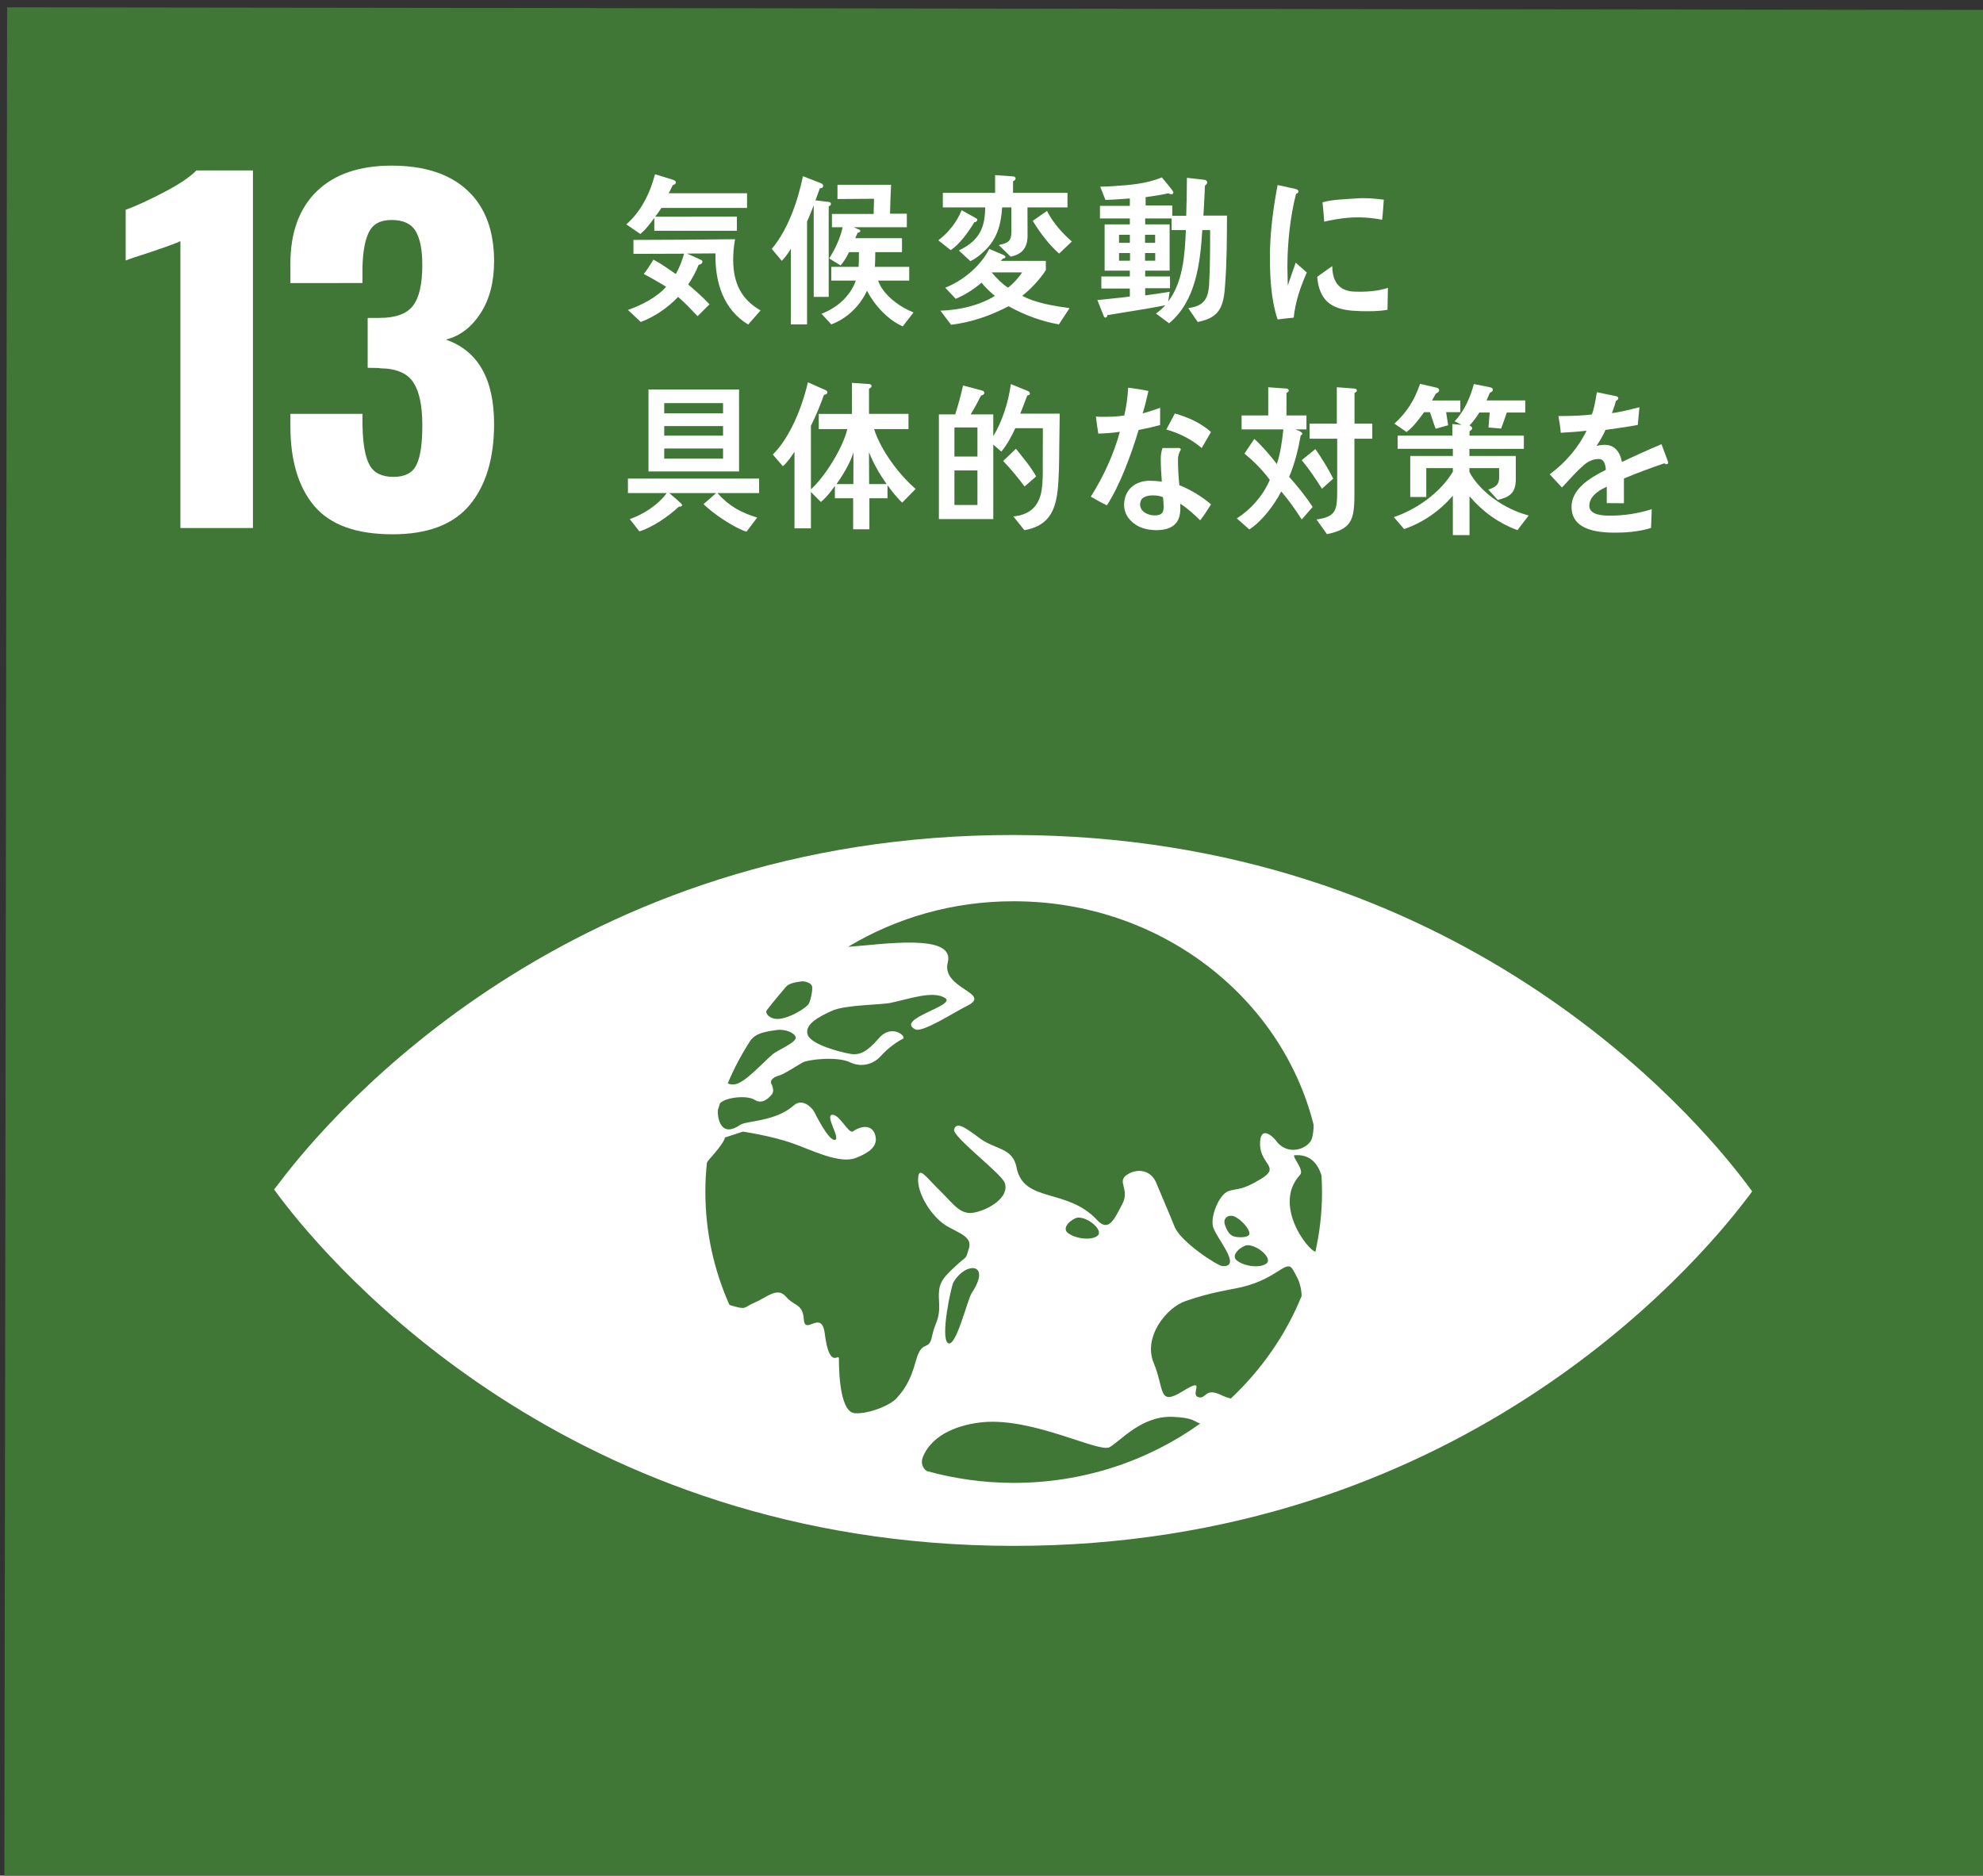 <?xml version="1.0" encoding="utf-8"?>
<!-- Generator: Adobe Illustrator 16.0.0, SVG Export Plug-In . SVG Version: 6.00 Build 0)  -->
<!DOCTYPE svg PUBLIC "-//W3C//DTD SVG 1.1//EN" "http://www.w3.org/Graphics/SVG/1.1/DTD/svg11.dtd">
<svg version="1.1" id="レイヤー_1" xmlns="http://www.w3.org/2000/svg" xmlns:xlink="http://www.w3.org/1999/xlink" x="0px"
	 y="0px" width="139.231px" height="131.685px" viewBox="0 0 139.231 131.685" enable-background="new 0 0 139.231 131.685"
	 xml:space="preserve">
<rect x="0" y="0" width="139.231" height="131.685" fill="#333333" stroke="none"/>
<rect x="463.122" y="248.372" fill="#DA3B1C" width="139.615" height="131.685"/>
<path fill="#FFFFFF" d="M477.114,284.423c-1.006-0.607-1.703-1.471-2.072-2.588c-0.375-1.117-0.553-2.513-0.553-4.186h4.924
	c0,1.443,0.146,2.497,0.422,3.143c0.285,0.648,0.85,0.977,1.68,0.977c0.668,0,1.146-0.203,1.453-0.619
	c0.309-0.413,0.5-0.979,0.57-1.688c0.074-0.715,0.121-1.74,0.121-3.084c0-1.529-0.16-2.672-0.449-3.427
	c-0.295-0.755-0.9-1.132-1.822-1.132c-1.188,0-1.943,0.754-2.275,2.264h-4.367l0.359-14.26h12.26v4.121h-8.088l-0.287,5.553
	c0.301-0.357,0.828-0.647,1.58-0.889c0.74-0.234,1.539-0.349,2.398-0.349c1.811,0,3.178,0.684,4.115,2.072
	c0.904,1.383,1.371,3.323,1.371,5.827c0,1.983-0.184,3.631-0.559,4.944c-0.379,1.311-1.082,2.347-2.123,3.101
	c-1.041,0.756-2.535,1.131-4.453,1.131C479.522,285.335,478.122,285.028,477.114,284.423"/>
<path fill="#FFFFFF" d="M564.961,298.126h-17.43c-0.119,0-0.223,0.09-0.223,0.206v5.466c0,0.115,0.104,0.215,0.223,0.215h6.947
	l-7.715,7.265c-3.883-2.877-8.77-4.6-14.076-4.6c-12.59,0-22.82,9.663-22.82,21.538c0,10.93,8.674,19.977,19.879,21.34v6.301h-6.877
	c-0.129,0-0.229,0.094-0.229,0.209v5.857c0,0.117,0.1,0.207,0.229,0.207h6.877v6.197c0,0.117,0.088,0.212,0.213,0.212h6.209
	c0.119,0,0.225-0.095,0.225-0.212v-6.197h6.867c0.131,0,0.232-0.09,0.232-0.207v-5.857c0-0.115-0.102-0.209-0.232-0.209h-6.867
	v-6.396c10.826-1.675,19.119-10.561,19.119-21.244c0-4.611-1.549-8.881-4.162-12.389l7.596-7.167v6.118
	c0,0.114,0.098,0.207,0.215,0.207h5.801c0.129,0,0.236-0.093,0.236-0.207v-16.446C565.198,298.216,565.09,298.126,564.961,298.126
	 M532.688,344.062c-9.27,0-16.793-7.107-16.793-15.846c0-8.74,7.523-15.855,16.793-15.855c9.268,0,16.803,7.115,16.803,15.855
	C549.491,336.955,541.956,344.062,532.688,344.062"/>
<path fill="#FFFFFF" d="M542.948,321.707h-20.373c-0.135,0-0.229,0.087-0.229,0.188v4.655c0,0.113,0.094,0.193,0.229,0.193h20.373
	c0.133,0,0.23-0.08,0.23-0.193v-4.655C543.178,321.793,543.081,321.707,542.948,321.707"/>
<path fill="#FFFFFF" d="M542.948,330.017h-20.373c-0.135,0-0.229,0.09-0.229,0.194v4.656c0,0.103,0.094,0.188,0.229,0.188h20.373
	c0.133,0,0.23-0.086,0.23-0.188v-4.656C543.178,330.107,543.081,330.017,542.948,330.017"/>
<path fill="#FFFFFF" d="M502.477,265.521c-0.738-0.664-1.539-1.195-2.393-1.678c0.256-0.375,0.494-0.768,0.744-1.148
	c0.854,0.416,1.705,0.979,2.418,1.631L502.477,265.521z M500.907,269.696c-0.078-0.136-0.707-1.311-0.707-1.382
	c0-0.07,0.092-0.088,0.141-0.094c0.645-0.148,1.289-0.303,1.93-0.555c2.02-0.826,3.957-2.302,5.52-3.99
	c0.047,0.604,0.107,1.209,0.189,1.823C505.958,267.632,503.553,269.013,500.907,269.696 M503.905,262.97
	c-0.697-0.564-1.428-1.016-2.23-1.377c0.242-0.381,0.467-0.778,0.697-1.172c0.811,0.313,1.609,0.801,2.301,1.365
	C504.426,262.191,504.186,262.584,503.905,262.97 M507.008,262.361c-0.234-0.531-0.539-1.037-0.859-1.521l0.764-0.385
	c0.305,0.462,0.563,0.959,0.801,1.455L507.008,262.361z M508.309,261.877c-0.277-0.519-0.551-1.063-0.867-1.559l0.744-0.417
	c0.301,0.473,0.566,0.979,0.801,1.512L508.309,261.877z"/>
<polygon fill="#FFFFFF" points="510.938,269.287 510.938,268.224 513.672,268.224 513.672,264.847 511.438,264.847 511.438,263.736 
	517.217,263.736 517.217,264.847 514.913,264.847 514.913,268.224 517.723,268.224 517.723,269.287 "/>
<path fill="#FFFFFF" d="M523.204,268.685c-0.578,0.259-1.18,0.482-1.807,0.613c-0.059-0.131-0.701-1.414-0.701-1.414
	c0-0.045,0.051-0.045,0.084-0.045c0.135,0,0.299-0.025,0.439-0.056c1.131-0.227,2.25-0.737,3.268-1.33
	c1.385-0.804,2.674-1.82,3.82-2.995c0.09,0.555,0.193,1.104,0.279,1.658C527.002,266.686,525.184,267.814,523.204,268.685
	 M522.969,264.123c-0.619-0.773-1.283-1.492-2.055-2.103c0.408-0.315,0.785-0.653,1.18-0.983c0.738,0.592,1.387,1.289,1.977,2.074
	C523.741,263.492,523.36,263.804,522.969,264.123"/>
<path fill="#FFFFFF" d="M537.481,262.755c-0.045,0.141-0.076,0.283-0.127,0.418c-0.094,0.363-0.201,0.725-0.342,1.062
	c-0.25,0.683-0.545,1.345-0.898,1.964c0.453,0.34,0.914,0.702,1.359,1.086c-0.279,0.338-0.561,0.672-0.867,0.982
	c-0.383-0.36-0.773-0.71-1.182-1.049c-0.928,1.156-2.393,2.236-3.748,2.678c-0.281-0.313-0.596-0.625-0.92-0.914
	c-0.01-0.012-0.033-0.038-0.033-0.057c0-0.047,0.055-0.047,0.076-0.058c0.197-0.044,0.393-0.11,0.596-0.19
	c1.045-0.455,2.271-1.256,2.979-2.252c-0.418-0.309-0.852-0.582-1.285-0.863c0.26-0.322,0.48-0.645,0.742-0.963
	c0.402,0.274,0.803,0.557,1.207,0.842c0.426-0.686,0.68-1.479,0.879-2.277c-0.703,0-1.377,0.01-2.08,0.033
	c-0.594,0.945-1.32,2.025-2.16,2.723c-0.342-0.248-0.689-0.497-1.045-0.727c1.391-1.217,2.393-2.966,2.813-4.865l1.385,0.553
	c0.039,0.014,0.088,0.057,0.088,0.126c0,0.098-0.121,0.137-0.191,0.137c-0.129,0.29-0.256,0.585-0.385,0.864
	c0.963-0.021,1.91-0.021,2.881-0.13c0.133,0.17,0.281,0.339,0.438,0.495C537.602,262.494,537.534,262.63,537.481,262.755
	 M537.061,261.652c-0.25-0.497-0.545-0.985-0.838-1.455l0.775-0.398c0.281,0.451,0.535,0.949,0.76,1.443L537.061,261.652z
	 M538.459,261.324c-0.258-0.52-0.52-1.043-0.844-1.517l0.736-0.415c0.326,0.467,0.574,0.971,0.799,1.488L538.459,261.324z"/>
<path fill="#FFFFFF" d="M548.526,265.694c-0.588-0.032-1.09-0.044-1.564-0.044c-0.541-0.01-5.357,0-6.652,0.044
	c-0.023-0.454-0.051-1.027-0.063-1.368c-0.014-0.164,0.078-0.091,0.141-0.085c0.17,0.022,0.5,0.038,0.594,0.042
	c0.623,0.016,2.219-0.025,2.936-0.025c1.486,0,2.963-0.029,4.613-0.055C548.495,264.66,548.53,265.24,548.526,265.694"/>
<path fill="#FFFFFF" d="M556.342,266.439v3.705h-1.252v-3.705H551.2v-1.109h3.891v-3.748h-3.346v-1.08h7.955v1.08h-3.373v3.748
	h3.898v1.109H556.342z M553.409,264.9c-0.365-0.799-0.727-1.614-1.166-2.368l1.104-0.565c0.348,0.701,0.777,1.672,0.959,2.442
	L553.409,264.9z M559.118,262.834c-0.355,0.711-0.711,1.423-1.121,2.109l-0.908-0.399c0.332-0.848,0.641-1.719,0.908-2.602
	l1.232,0.531c0.066,0.035,0.133,0.103,0.133,0.193C559.362,262.791,559.209,262.834,559.118,262.834"/>
<path fill="#FFFFFF" d="M565.079,261.808l0.119,0.776l-0.848,0.216l-0.324-1.014h-0.295c-0.326,0.462-0.664,0.988-1.084,1.351
	l-0.898-0.553c0.721-0.755,1.264-1.745,1.514-2.812l1.18,0.361c0.068,0.027,0.133,0.068,0.133,0.146
	c0,0.104-0.113,0.174-0.184,0.186c-0.063,0.131-0.139,0.281-0.232,0.402h1.99v0.939H565.079z M568.549,265.797l-0.008,0.678h2.018
	v1.003h-2.01c0,1.73,0.189,2.703-1.672,3.008l-0.709-0.963c0.717-0.123,1.236-0.18,1.236-1.117v-0.928h-3.006
	c0.314,0.271,0.602,0.551,0.877,0.852c0.227,0.21,0.447,0.404,0.654,0.641l-0.768,0.816c-0.566-0.541-1.117-1.109-1.734-1.586
	l0.691-0.723h-1.918v-1.003h5.203v-0.69h-5.504v-0.948h3.775v-0.675h-2.721v-0.965h2.688v-0.771l1.242,0.159
	c0.047,0.013,0.047-0.044,0.047,0.013c0,0.078-0.037,0.223-0.104,0.246v0.354h2.994v0.965h-3.008v0.675h3.975v0.961H568.549z
	 M569.313,261.855l-0.324,0.965l-0.891-0.086l0.041-0.916h-0.684c-0.162,0.261-0.416,0.801-0.627,1.025l-1.186-0.418
	c0.506-0.588,1.203-1.813,1.41-2.594l1.199,0.34c0.057,0.008,0.131,0.051,0.131,0.122c0,0.103-0.139,0.128-0.217,0.128
	c-0.061,0.17-0.145,0.326-0.229,0.483h2.719v0.95H569.313z"/>
<path fill="#FFFFFF" d="M580.385,265.322c-0.051,0-0.094-0.021-0.146-0.059c-0.711,0.238-2.072,0.772-2.705,1.066v1.739
	l-1.168-0.011c0.02-0.158,0.02-0.334,0.02-0.523v-0.634c-0.783,0.368-1.176,0.823-1.176,1.345c0,0.454,0.445,0.691,1.334,0.691
	c0.971,0,1.857-0.122,2.855-0.447l-0.037,1.316c-0.865,0.282-1.82,0.328-2.457,0.328c-1.914,0-2.875-0.598-2.875-1.805
	c0-0.588,0.27-1.133,0.801-1.631c0.326-0.303,0.824-0.629,1.488-0.968c-0.025-0.509-0.189-0.771-0.465-0.771
	c-0.355,0-0.697,0.135-1.008,0.428c-0.191,0.181-0.445,0.42-0.744,0.77c-0.369,0.396-0.59,0.663-0.738,0.802
	c-0.168-0.201-0.438-0.506-0.805-0.924c1.092-0.852,1.92-1.874,2.463-3.065c-0.514,0.072-1.086,0.116-1.721,0.15
	c-0.031-0.426-0.102-0.824-0.156-1.174c0.918,0,1.674-0.033,2.25-0.117c0.105-0.328,0.215-0.846,0.32-1.557l1.32,0.293
	c0.078,0.025,0.123,0.069,0.123,0.133c0,0.07-0.047,0.127-0.154,0.17c-0.053,0.196-0.146,0.49-0.266,0.865
	c0.441-0.053,1.111-0.219,1.83-0.41l-0.109,1.244c-0.537,0.107-1.256,0.223-2.166,0.349c-0.135,0.339-0.361,0.759-0.604,1.13
	c0.23-0.066,0.428-0.076,0.557-0.076c0.602,0,0.994,0.393,1.164,1.206c0.783-0.411,1.676-0.825,2.637-1.255l0.455,1.263
	C580.502,265.274,580.461,265.322,580.385,265.322"/>
<path fill="#FFFFFF" d="M508.616,284.273c-0.744-0.127-1.77-0.601-2.418-1.008c-0.662-0.406-1.254-0.979-1.664-1.668
	c-0.883,1.465-2.391,2.232-3.896,2.607l-0.689-0.994c1.316-0.258,2.693-0.711,3.514-2h-3.465v-1.004h3.854
	c0.012-0.218,0.021-0.428,0.021-0.646h-2.928v-0.975h2.957v-0.7h-2.322v-0.966h2.322v-0.726l1.205,0.079
	c0.047,0,0.115,0.034,0.115,0.113s-0.074,0.136-0.129,0.16v0.373h2.383v0.966h-2.406v0.7h3.08v0.975h-3.102
	c-0.02,0.219-0.02,0.429-0.02,0.646h4.035v1.004h-3.512c0.76,1.165,2.512,1.762,3.746,1.953L508.616,284.273z M507.682,277.431
	v-1.416h-6.311v1.416h-1.145v-2.411h3.65v-1.22l1.27,0.076c0.074,0,0.166,0.041,0.166,0.139c0,0.088-0.1,0.166-0.178,0.191v0.813
	h3.742v2.411H507.682z"/>
<path fill="#FFFFFF" d="M514.448,281.098c-0.945,0.437-1.928,0.815-2.9,1.228c-0.014,0.078-0.057,0.176-0.131,0.176
	c-0.039,0-0.096-0.035-0.141-0.115l-0.449-1.131c0.502-0.157,1.004-0.314,1.51-0.486v-2.416h-1.182v-0.98h1.182v-1.957h-1.264
	v-0.973h3.385v0.973h-0.951v1.957h0.85v0.98h-0.877v2.113c0.326-0.138,0.662-0.286,0.992-0.418L514.448,281.098z M520.588,283.933
	c-0.51,0.24-1.188,0.303-1.746,0.303c-0.789,0-1.615-0.146-1.615-1.232v-2.324h-0.916c0.1,0.069,0.59,0.41,0.59,0.518
	c0,0.073-0.1,0.115-0.145,0.128c-0.201,0.381-0.402,0.768-0.65,1.124c-0.658,0.899-1.523,1.609-2.514,2.027l-0.881-0.79
	c1.43-0.558,2.393-1.438,2.969-3.007h-0.91v-6.35h5.043v6.35h-1.439v1.953c0,0.371,0.111,0.619,0.479,0.619
	c0.625,0,1.357-0.313,1.844-0.73L520.588,283.933z M518.631,275.326h-2.736v0.88h2.736V275.326z M515.895,277.109v0.863h2.736
	l0.002-0.863H515.895z M518.633,278.873h-2.73v0.927h2.73V278.873z"/>
<path fill="#FFFFFF" d="M528.204,283.097c-0.813,0.528-1.781,0.77-2.709,0.77c-1.465,0-2.379-0.914-2.457-2.522
	c-0.02-0.212-0.01-0.427-0.01-0.644c0-0.61,0.01-1.219,0.037-1.844c0.027-1.452,0.041-2.92,0.066-4.377
	c0.311,0.041,0.646,0.1,0.969,0.17c0.127,0.021,0.275,0.033,0.398,0.082c0.078,0.029,0.182,0.076,0.182,0.176
	c0,0.09-0.074,0.16-0.154,0.193c-0.125,1.965-0.219,3.949-0.219,5.92c0,1.006,0.414,1.611,1.363,1.611
	c0.443,0,0.883-0.119,1.307-0.328c0.943-0.44,1.6-1.387,2.053-2.361l0.75,1.475C529.417,282.035,528.786,282.712,528.204,283.097"/>
<path fill="#FFFFFF" d="M539.159,283.57c-0.707-0.631-1.488-1.166-2.32-1.604c-0.109,1.445-1.012,1.888-2.215,1.888
	c-1.014,0-2.58-0.563-2.58-1.923c0-1.351,1.199-1.827,2.252-1.827c0.43,0,0.863,0.043,1.289,0.146c0-1.584-0.08-3.171-0.207-4.74
	c-0.039-0.391-0.063-0.771-0.135-1.145l1.363,0.196c0.063,0.009,0.178,0.062,0.178,0.155c0,0.064-0.068,0.125-0.115,0.153v0.435
	c0,0.498-0.018,0.996,0.01,1.486h0.119c0.465,0,0.938-0.006,1.41-0.064c0.373-0.045,0.734-0.123,1.098-0.18
	c0,0.438-0.021,0.885-0.035,1.33c-0.576,0.049-1.16,0.082-1.736,0.082c-0.271,0-0.535-0.012-0.805-0.023
	c0.023,0.905,0.033,1.807,0.068,2.718c1.129,0.445,2.184,1.04,3.203,1.718L539.159,283.57z M535.594,281.432
	c-0.414-0.188-0.912-0.285-1.361-0.285c-0.352,0-0.912,0.245-0.912,0.707c0,0.7,0.725,0.882,1.221,0.882
	c0.617,0,1.053-0.248,1.053-0.984V281.432z"/>
<path fill="#FFFFFF" d="M545.241,284.02c-0.387-0.328-0.76-0.667-1.156-0.958c1.02-0.294,2.389-0.924,2.951-1.967
	c0.273-0.494,0.4-1.086,0.4-1.661c0-1.007-0.355-1.581-1.309-1.581c-0.652,0-2.287,0.822-2.895,1.212
	c-0.08-0.17-0.563-1.335-0.563-1.438c0-0.076,0.092-0.063,0.137-0.063c0.229,0,1.033-0.24,1.277-0.334
	c0.787-0.266,1.533-0.571,2.389-0.571c1.645,0,2.352,1.218,2.352,2.901C548.825,281.873,547.071,283.371,545.241,284.02
	 M547.036,275.875c-0.945-0.418-1.898-0.794-2.902-1.014c0.191-0.41,0.373-0.813,0.566-1.225c1.027,0.198,2.02,0.569,2.973,1.034
	C547.469,275.072,547.268,275.48,547.036,275.875"/>
<polygon fill="#407636" points="139.731,132.203 0.308,132.021 0.5,0.514 139.918,0.697 "/>
<path fill="#FFFFFF" d="M12.667,16.93c-0.24,0.125-0.942,0.379-2.1,0.771c-0.926,0.293-1.499,0.488-1.742,0.588v-3.561
	c0.744-0.268,1.642-0.686,2.702-1.24c1.073-0.559,1.814-1.063,2.263-1.521h3.97v25.106h-5.093V16.93z"/>
<path fill="#FFFFFF" d="M22.068,35.527c-1.115-1.32-1.678-3.188-1.678-5.605v-0.867h5.061v0.833c0.031,1.28,0.185,2.198,0.497,2.76
	c0.293,0.555,0.864,0.833,1.682,0.833c0.798,0,1.352-0.281,1.612-0.854c0.28-0.561,0.41-1.489,0.41-2.771
	c0-1.339-0.2-2.34-0.621-2.992c-0.413-0.65-1.184-0.988-2.301-1.005c-0.054-0.019-0.372-0.036-0.915-0.036V22.32h0.823
	c1.144,0,1.929-0.285,2.365-0.863c0.438-0.579,0.648-1.534,0.648-2.855c0-1.074-0.158-1.866-0.475-2.385
	c-0.307-0.515-0.876-0.772-1.682-0.772c-0.772,0-1.295,0.274-1.583,0.835c-0.284,0.558-0.43,1.386-0.461,2.475v1.118H20.39V18.51
	c0-2.193,0.624-3.883,1.853-5.082c1.242-1.203,2.998-1.799,5.253-1.799c2.291,0,4.073,0.576,5.315,1.732
	c1.254,1.158,1.88,2.822,1.88,4.996c0,1.447-0.319,2.661-0.952,3.642c-0.64,0.979-1.448,1.599-2.434,1.845
	c2.252,0.781,3.386,2.758,3.386,5.924c0,2.408-0.571,4.313-1.708,5.68c-1.144,1.379-2.951,2.064-5.422,2.064
	C25.012,37.512,23.191,36.85,22.068,35.527"/>
<path fill="#FFFFFF" d="M122.619,83.101c-3.679-4.896-20.375-24.437-51.44-24.476c-31.075-0.041-47.814,19.46-51.512,24.343
	c-0.17,0.213-0.306,0.391-0.422,0.543c0.116,0.154,0.252,0.334,0.409,0.553c3.691,4.883,20.382,24.43,51.45,24.471
	c31.07,0.035,47.809-19.463,51.511-24.346c0.162-0.207,0.3-0.389,0.408-0.545C122.915,83.49,122.777,83.306,122.619,83.101
	 M53.821,70.951c0.287-0.393,1.214-1.498,1.336-1.635c0.232-0.295,0.698-0.348,1.043-0.404c0.325-0.059,0.767,0.109,0.818,0.346
	c0.063,0.232-0.126,1.143-0.295,1.301c-0.442,0.441-1.635,1.072-2.286,0.971C53.926,71.46,53.727,71.089,53.821,70.951
	 M52.71,73.025c0.044-0.055,0.095-0.094,0.116-0.121c0.387-0.422,1.168-0.506,1.71-0.588c0.523-0.082,1.257,0.168,1.333,0.512
	c0.107,0.336-1.342,0.943-1.608,1.182c-0.747,0.646-1.927,1.969-2.61,2.107c-0.227,0.053-0.407,0.016-0.553-0.053
	C51.538,75.003,52.083,73.986,52.71,73.025 M64.305,95.546c-0.421,1.557-0.914,2.119-1.34,2.605c-0.41,0.498-1.962,1.137-2.945,1.07
	c-0.982-0.072-1.118-2.555-1.118-3.828c0.006-0.443-0.661,0.867-0.997-1.787c-0.221-1.701-1.382,0.178-1.464-0.959
	c-0.077-1.133-0.647-0.906-1.263-1.615c-0.603-0.705-1.357,0.07-2.2,0.426c-0.836,0.354-0.493,0.537-1.691,0.182
	c-0.03-0.01-0.043-0.018-0.072-0.027c-1.092-2.449-1.69-5.131-1.69-7.947c0-0.693,0.039-1.367,0.111-2.039
	c0.045-0.066,0.084-0.139,0.134-0.195c1.153-1.273,1.13-1.568,1.13-1.568l1.264-0.414c0,0,2.026,0.297,3.539,0.84
	c1.258,0.443,3.228,1.449,4.38,1.012c0.834-0.322,1.482-0.746,1.407-1.402c-0.092-0.818-0.774-1.018-1.609-0.467
	c-0.297,0.201-0.95-1.232-1.457-1.166c-0.511,0.074,0.627,1.695,0.192,1.764c-0.429,0.066-1.301-1.689-1.451-1.975
	c-0.146-0.279-0.822-0.986-1.428-0.449c-1.272,1.145-3.343,1.076-3.762,1.367c-1.278,0.893-1.6-0.297-1.575-1.021
	c0.05-0.166,0.105-0.332,0.155-0.5c0.423-0.424,1.899-0.568,2.414-0.242c0.557,0.348,0.963-0.092,1.173-0.313
	c0.225-0.205,0.152-0.545,0.01-0.82c-0.13-0.289,0.286-0.498,0.569-0.572c0.293-0.068,1.267-0.703,1.644-0.916
	c0.393-0.207,2.392-0.434,3.295-0.016c0.896,0.428,1.717,0.084,2.16-0.404c0.549-0.619,1.252-1.088,1.566-1.23
	c0.319-0.145-0.763-1.102-1.665-0.059c-0.896,1.033-1.343,1.135-1.775,1.135c-0.421,0-2.917-0.594-3.222-1.334
	c-0.297-0.75,0.782-1.305,1.704-1.721c0.921-0.418,3.452-0.41,4.092-0.549c1.313-0.271,2.99-0.889,3.838-0.34
	c0.831,0.529-3.533,1.465-2.099,2.197c0.509,0.262,2.825-1.252,3.624-1.639c1.857-0.9-1.813-1.207-1.339-3.047
	c0.541-2.083-4.496-1.284-7.001-1.106c3.372-2.03,7.369-3.212,11.661-3.199c10.212,0.009,18.75,6.686,21.021,15.665
	c0.02,0.443-0.059,0.768-0.099,0.947c-0.195,0.738-1.687,1.361-2.544,0.184c-0.219-0.297-1.139-1.131-1.111,0.291
	c0.033,1.41,1.459,1.557,0.068,2.404c-1.388,0.846-1.629,0.643-2.278,0.855c-0.632,0.213-1.251,1.668-1.108,2.445
	c0.164,0.787,2.138,2.912,0.666,2.822c-0.345-0.027-2.922-1.691-3.35-2.768c-0.453-1.131-0.942-2.234-1.291-3.086
	c-0.35-0.844-1.266-1.066-2.039-0.566c-0.765,0.5,0.212,0.998-0.336,2.059c-0.563,1.064-0.955,2.006-1.767,1.135
	c-2.112-2.291-5.179-1.168-5.665-3.711c-0.261-1.377-1.515-1.248-2.564-2.025c-1.053-0.781-1.64-1.201-1.818-0.639
	c-0.165,0.49,3.306,3.084,3.552,3.748c0.36,0.984-1.036,1.859-2.073,2.082c-1.025,0.238-1.47-0.543-2.477-1.527
	c-1.006-0.99-1.45-1.703-1.524-0.924c-0.105,1.123,0.958,2.773,1.979,3.391c0.877,0.525,1.857,0.766,1.578,1.613
	c-0.282,0.85-0.013,0.361-0.998,1.281c-0.987,0.922-1.17,1.219-1.092,2.488c0.069,1.275-0.289,1.346-0.501,2.408
	C65.218,94.91,64.729,93.992,64.305,95.546 M87.54,87.429c0.729-0.049,1.816,0.904,1.395,1.266c-0.43,0.359-1.524,0.23-2.069-0.178
	C86.319,88.119,87.215,87.462,87.54,87.429 M86.619,86.804c-0.229-0.082-0.439-0.291-0.609-0.797c-0.18-0.5,0.263-0.781,0.694-0.584
	c0.446,0.215,1.021,0.842,1.021,1.182C87.725,86.935,86.856,86.89,86.619,86.804 M77.068,86.755
	c-0.428,0.357-1.525,0.225-2.069-0.176c-0.551-0.398,0.342-1.063,0.669-1.09C76.399,85.429,77.492,86.392,77.068,86.755
	 M68.217,90.798c-0.296,0.461-1.11,3.893-1.665,3.494c-0.54-0.404,0.232-3.984,0.388-4.258
	C67.798,88.558,69.654,88.63,68.217,90.798 M71.145,104.113c-2.116-0.008-4.149-0.297-6.084-0.836
	c-0.279-0.211-0.437-0.559-0.26-0.988c0.674-1.658,2.663-2.297,4.238-2.441c3.52-0.314,8.121,2.162,8.857,1.762
	c0.733-0.387,2.226-2.211,4.405-2.135c1.474,0.057,1.466,0.295,1.967,0.473C80.628,102.56,76.083,104.117,71.145,104.113
	 M86.419,98.189c-0.222-0.057-0.446-0.129-0.674-0.244c-1.184-0.566-1.043,0.342-1.623,0.141c-0.59-0.205,0.649-1.475-1.098-0.398
	c-1.73,1.068-1.257-0.17-2.017-1.988c-0.764-1.816,0.875-3.895,2.247-4.359c1.874-0.645,3.044-0.766,3.933-0.975
	c2.597-0.613,3.148-2.064,3.621-1.174c0.094,0.164,0.166,0.32,0.251,0.471c0.152,0.264,0.329,0.803,0.329,1.328
	C90.284,93.718,88.569,96.167,86.419,98.189 M92.357,87.886c-0.573-0.15-3.001-3.326-1.072-5.404
	c0.322-0.348-0.647-1.35-0.379-1.375c1.047-0.076,1.604,0.537,1.88,1.424c0.021,0.391,0.036,0.787,0.036,1.189
	C92.822,85.154,92.655,86.542,92.357,87.886"/>
<path fill="#FFFFFF" d="M46.438,14.6c-0.133,0.2-0.283,0.414-0.433,0.617l5.734-0.008v0.995h-5.798v-0.905
	c-0.298,0.403-0.599,0.822-0.983,1.127l-0.984-0.67c1.032-0.908,1.646-2.137,2.017-3.521l1.287,0.395
	c0.087,0.037,0.173,0.072,0.173,0.191c0,0.105-0.154,0.16-0.219,0.186c-0.085,0.19-0.189,0.381-0.28,0.561h5.5V14.6H46.438z
	 M52.531,22.786c-1.713-1.04-2.34-2.919-2.296-4.995l-1.995,0.012l0.899,0.406c0.061,0.021,0.183,0.08,0.183,0.168
	c0,0.137-0.183,0.207-0.268,0.215c-0.192,0.491-0.446,0.947-0.734,1.384c0.515,0.436,1.034,0.891,1.497,1.39l-0.837,0.832
	c-0.447-0.465-0.879-0.932-1.369-1.354c-0.708,0.76-1.689,1.415-2.621,1.762l-0.902-0.846c0.902-0.311,2.027-0.87,2.683-1.627
	c-0.522-0.315-1.037-0.624-1.57-0.893c0.252-0.318,0.459-0.664,0.681-1.01c0.543,0.283,1.046,0.652,1.57,1.01
	c0.251-0.44,0.434-0.926,0.58-1.428l-3.556,0.012v-0.979c2.373,0,4.749-0.025,7.136-0.049c-0.091,0.479-0.133,0.955-0.133,1.434
	c0,1.653,0.578,2.801,1.923,3.563L52.531,22.786z"/>
<path fill="#FFFFFF" d="M58.185,14.484v6.359h-1.053v-6.428c-0.159,0.384-0.292,0.769-0.467,1.141v7.218h-1.137v-5.312
	c-0.178,0.304-0.396,0.603-0.637,0.852l-0.702-0.838c1.141-1.377,1.815-3.31,2.187-5.104l1.272,0.494
	c0.081,0.034,0.149,0.088,0.149,0.195c0,0.105-0.141,0.178-0.232,0.152l-0.31,0.854l0.979,0.117
	c0.062,0.014,0.109,0.061,0.109,0.125C58.343,14.416,58.257,14.465,58.185,14.484 M63.385,22.912
	c-1.009-0.428-1.978-1.463-2.51-2.501c-0.514,1.111-1.439,1.968-2.508,2.363l-0.689-0.747c1.021-0.381,2.014-1.184,2.41-2.328
	h-1.721v-0.966h1.916c0.022-0.249,0.022-0.516,0.022-0.76v-0.272h-0.691c-0.169,0.348-0.362,0.67-0.596,0.936l-0.798-0.494
	c0.424-0.666,0.765-1.398,0.945-2.188h-0.753v-0.932h2.928l0.028-1.068l-2.567,0.019v-1.001h3.763
	c-0.026,0.677-0.063,1.354-0.073,2.029h1.18v0.953h-3.731l0.404,0.174c0.041,0.016,0.062,0.047,0.062,0.075
	c0,0.101-0.114,0.132-0.182,0.132l-0.177,0.386h3.284v0.979h-1.876c-0.004,0.348-0.004,0.696-0.026,1.032h2.41v0.966h-2.186
	c0.375,1.059,1.572,1.879,2.49,2.237L63.385,22.912z"/>
<path fill="#FFFFFF" d="M68.421,15.588c-0.412,0.672-1.032,1.563-1.672,1.971l-0.867-0.686c0.684-0.515,1.301-1.276,1.636-2.115
	l1.028,0.574c0.037,0.023,0.075,0.053,0.075,0.098C68.621,15.522,68.497,15.623,68.421,15.588 M74.35,22.774
	c-1.209-0.205-2.424-0.653-3.534-1.274c-1.276,0.664-2.627,1.135-4.039,1.302l-0.746-0.989c1.307-0.044,2.685-0.344,3.823-1.037
	c-0.327-0.27-0.664-0.586-0.938-0.932c-0.558,0.477-1.149,0.854-1.811,1.136l-0.739-0.782c1.195-0.457,2.479-1.498,3.094-2.721
	l1.032,0.439c0.033,0.021,0.099,0.058,0.099,0.133c0,0.078-0.111,0.104-0.173,0.104l-0.152,0.161h3.166v0.65
	c-0.407,0.636-1.076,1.355-1.658,1.801c0.908,0.51,2.32,0.734,3.32,0.869L74.35,22.774z M72.141,14.563
	c0,0.663,0.006,1.319,0.006,1.984c0,0.897-0.434,1.316-1.187,1.473l-0.833-0.813c0.606-0.156,0.885-0.195,0.885-0.965v-1.68h-0.65
	c-0.078,1.273-0.385,2.283-1.307,3.117c-0.271,0.258-0.579,0.498-0.924,0.655l-0.809-0.748c0.283-0.143,0.573-0.302,0.809-0.493
	c0.814-0.635,1.032-1.471,1.042-2.531h-2.975v-1.02h3.672v-1.249l1.268,0.093c0.068,0,0.169,0.053,0.169,0.142
	c0,0.101-0.108,0.173-0.179,0.193v0.821h3.822v1.02H72.141z M69.625,19.125c0.343,0.406,0.723,0.791,1.146,1.072
	c0.366-0.271,0.748-0.688,0.992-1.072H69.625z M74.364,17.803c-0.652-0.552-1.398-1.529-1.85-2.301l0.998-0.693
	c0.434,0.85,1.061,1.55,1.746,2.146L74.364,17.803z"/>
<path fill="#FFFFFF" d="M86.018,19.976c-0.092,1.595-0.404,2.333-1.925,2.63l-0.661-0.971c0.994-0.149,1.391-0.529,1.463-1.659
	c0.071-1.268,0.071-2.552,0.071-3.82h-0.549c-0.149,2.396-0.471,4.991-2.331,6.544l-0.922-0.688c0.242-0.176,0.452-0.354,0.66-0.579
	c-1.359,0.27-2.716,0.46-4.072,0.695c-0.006,0.085-0.059,0.173-0.145,0.173c-0.049,0-0.092-0.054-0.107-0.104l-0.451-1.129
	c0.756-0.089,1.521-0.145,2.28-0.248v-0.563h-2.001V19.41h2.001v-0.408h-1.771v-3.25h1.771v-0.413h-2.099v-0.884h2.099v-0.522
	c-0.576,0.041-1.135,0.087-1.714,0.103l-0.366-0.929c0.317,0,0.639-0.025,0.969-0.044c1.131-0.074,2.288-0.161,3.356-0.609
	c0.092,0.113,0.814,0.95,0.814,1.047c0,0.096-0.075,0.136-0.145,0.136c-0.074,0-0.137-0.034-0.201-0.069
	c-0.528,0.12-1.065,0.201-1.604,0.273v0.583h1.871v0.726h0.978c0.032-0.891,0.044-1.779,0.049-2.666l1.206,0.134
	c0.08,0.013,0.221,0.062,0.221,0.183c0,0.103-0.095,0.182-0.161,0.227c-0.03,0.702-0.06,1.413-0.108,2.109h1.656
	C86.142,16.752,86.142,18.371,86.018,19.976 M79.33,16.484h-0.76v0.566h0.76V16.484z M79.342,17.767H78.57v0.536h0.772V17.767z
	 M81.104,16.484h-0.709v0.566h0.709V16.484z M81.11,17.767h-0.715v0.536h0.715V17.767z M82.258,16.155v-0.816h-1.852v0.413h1.716
	v3.25h-1.716v0.408h1.744v0.824h-1.744v0.508c0.571-0.082,1.132-0.158,1.716-0.253l-0.099,0.674c1.043-1.358,1.17-3.288,1.239-5.008
	H82.258z"/>
<path fill="#FFFFFF" d="M50.374,34.619c0.835,0.938,1.658,1.37,2.79,1.719l-0.752,0.992c-0.884-0.28-2.316-1.252-3.018-1.933
	l0.89-0.778h-3.295c0.107,0.092,0.905,0.748,0.905,0.834c0,0.104-0.159,0.129-0.222,0.115c-0.745,0.689-1.848,1.453-2.779,1.74
	l-0.675-0.861c0.951-0.336,1.948-0.958,2.595-1.828h-2.725v-1.018h9.211v1.018H50.374z M45.532,27.346h6.359v5.752h-6.359V27.346z
	 M50.767,28.303h-4.13v0.718h4.13V28.303z M50.767,29.913h-4.13v0.673h4.13V29.913z M50.767,31.49h-4.13v0.711h4.13V31.49z"/>
<path fill="#FFFFFF" d="M63.346,35.289c-0.388-0.356-0.717-0.794-1.033-1.222v0.915h-1.271v2.18h-1.141v-2.18H58.62v-0.869
	c-0.285,0.407-0.607,0.819-0.986,1.13l-0.697-0.699v2.55h-1.154V31.72c-0.241,0.348-0.501,0.748-0.814,1.015l-0.708-0.823
	c1.212-1.19,2.077-3.369,2.462-5.073l1.266,0.563c0.047,0.025,0.103,0.078,0.103,0.148c0,0.111-0.151,0.168-0.235,0.168
	c-0.269,0.734-0.564,1.479-0.919,2.171v4.468c0.975-0.887,2.229-2.877,2.555-4.23h-2.007v-1.068h2.333V26.88l1.208,0.083
	c0.072,0,0.167,0.046,0.167,0.141c0,0.096-0.104,0.16-0.178,0.18v1.773h2.771v1.068h-2.417c0.498,1.537,1.76,3.205,2.92,4.202
	L63.346,35.289z M58.732,33.986h1.184l0.008-2.223C59.693,32.51,59.176,33.369,58.732,33.986 M61.014,31.745l0.011,2.241h1.227
	C61.77,33.309,61.324,32.541,61.014,31.745"/>
<path fill="#FFFFFF" d="M74.372,31.508c-0.008,0.481,0,0.963-0.021,1.441c-0.078,2.114-0.163,3.877-2.424,4.275l-0.776-0.964
	c1.047-0.108,1.772-0.622,1.975-1.788c0.062-0.367,0.079-0.734,0.088-1.104c0.008-0.258,0-0.512,0-0.77
	c0-0.854,0.008-1.684,0.008-2.535h-1.932c-0.276,0.58-0.58,1.17-0.987,1.643l-0.562-0.49v5.23h-3.82v-7.354h1.148
	c0.208-0.66,0.396-1.344,0.55-2.027l1.323,0.352c0.07,0.012,0.172,0.063,0.172,0.166c0,0.111-0.168,0.18-0.237,0.195
	c-0.228,0.445-0.454,0.885-0.726,1.314h1.589v1.528c0.623-1.006,1.077-2.437,1.234-3.652l1.201,0.488
	c0.062,0.022,0.139,0.094,0.139,0.173c0,0.099-0.116,0.133-0.186,0.133c-0.174,0.431-0.315,0.87-0.498,1.279h2.775L74.372,31.508z
	 M68.628,30.01h-1.616v2.044h1.616V30.01z M68.628,33.029h-1.616v2.424h1.616V33.029z M71.94,34.156
	c-0.473-0.63-0.973-1.232-1.507-1.792l0.897-0.856c0.491,0.615,1.027,1.24,1.422,1.938L71.94,34.156z"/>
<path fill="#FFFFFF" d="M81.454,29.844c-0.515,0.137-0.996,0.246-1.506,0.342c-0.531,1.738-1.268,3.789-2.228,5.293
	c-0.381-0.18-0.763-0.39-1.131-0.61c0.869-1.374,1.599-2.944,2.04-4.554c-0.499,0.08-1.008,0.114-1.516,0.128
	c-0.063-0.396-0.118-0.794-0.166-1.198c0.188,0.021,0.375,0.021,0.561,0.021c0.473,0,0.954-0.021,1.426-0.091
	c0.16-0.628,0.235-1.298,0.28-1.956c0.479,0.064,0.946,0.127,1.421,0.23c-0.12,0.518-0.24,1.049-0.407,1.571
	c0.417-0.093,0.812-0.253,1.229-0.387C81.458,29.031,81.454,29.436,81.454,29.844 M84.268,36.531
	c-0.434-0.42-0.889-0.849-1.401-1.164c0.005,0.125,0.005,0.249,0.005,0.373c0,1.164-0.776,1.482-1.707,1.482
	c-0.318,0-0.649-0.053-0.963-0.156c-0.635-0.219-1.276-0.806-1.276-1.6c0-1.14,0.841-1.713,1.798-1.713
	c0.285,0,0.571,0.021,0.849,0.066c-0.037-0.529-0.073-1.069-0.073-1.592c0-0.273,0.03-0.509,0.124-0.773h0.913
	c0.079,0,0.368-0.041,0.368,0.094c0,0.026,0,0.037-0.009,0.043c-0.133,0.211-0.188,0.453-0.188,0.689
	c0,0.598,0.037,1.188,0.097,1.786c0.745,0.288,1.599,0.801,2.222,1.345C84.791,35.793,84.543,36.185,84.268,36.531 M81.659,34.91
	c-0.225-0.108-0.482-0.129-0.73-0.129c-0.396,0-0.879,0.112-0.879,0.645c0,0.516,0.596,0.759,0.99,0.759
	c0.388,0,0.662-0.079,0.662-0.568C81.702,35.381,81.685,35.143,81.659,34.91 M84.375,31.455c-0.717-0.615-1.613-1.061-2.485-1.297
	l0.598-1.127c0.876,0.242,1.822,0.654,2.538,1.299L84.375,31.455z"/>
<path fill="#FFFFFF" d="M91.398,36.473c-0.442-0.689-0.911-1.357-1.437-1.965c-0.523,0.984-1.35,2.089-2.244,2.662l-0.877-0.773
	c0.973-0.621,1.823-1.568,2.316-2.701c-0.502-0.691-1.135-1.322-1.783-1.849l0.695-1.031c0.586,0.529,1.096,1.14,1.584,1.763
	c0.254-0.775,0.369-1.606,0.455-2.43h-2.931v-0.982h1.87v-1.978l1.28,0.092c0.063,0,0.159,0.044,0.159,0.138
	c0,0.086-0.096,0.139-0.159,0.168v1.58h1.403v0.982h-0.775c0.104,0.046,0.485,0.16,0.485,0.303c0,0.074-0.071,0.102-0.111,0.109
	c-0.176,0.988-0.424,2.004-0.813,2.916c0.587,0.669,1.159,1.359,1.648,2.115L91.398,36.473z M92.816,34.314
	c-0.439-0.697-0.899-1.377-1.418-2.006l0.959-0.781c0.459,0.668,0.891,1.352,1.253,2.078L92.816,34.314z M95.097,30.802v3.909
	c0,1.83-0.222,2.432-1.927,2.793l-0.736-1.031c1.393-0.195,1.453-0.663,1.453-2.088v-3.583h-1.935v-1.06h1.909v-2.554l1.243,0.092
	c0.069,0,0.165,0.054,0.165,0.138c0,0.086-0.096,0.139-0.165,0.168v2.156h1.247v1.06H95.097z"/>
<path fill="#FFFFFF" d="M106.544,37.223c-1.319-0.494-2.394-1.254-3.365-2.377v2.725h-1.171v-2.769
	c-0.932,1.081-2.128,1.91-3.422,2.341l-0.72-0.836c1.562-0.531,3.229-1.671,4.142-3.188v-0.253h-1.866v2.027h-1.126v-2.882h2.992
	v-0.499H98.13v-0.927h3.845v-0.815l0.655,0.062l-0.503-0.257c0.646-0.638,1.125-1.704,1.354-2.612l1.072,0.214
	c0.107,0.022,0.265,0.042,0.265,0.2c0,0.104-0.146,0.175-0.209,0.195c-0.073,0.178-0.159,0.363-0.235,0.543h2.717v0.848h-1.295
	c-0.131,0.377-0.252,0.75-0.399,1.127l-0.886-0.078l0.083-1.049h-0.726c-0.203,0.326-0.428,0.641-0.696,0.916
	c0.081,0.021,0.193,0.08,0.193,0.186c0,0.094-0.121,0.174-0.186,0.211v0.311h3.814v0.927h-3.822v0.499h3.256v1.648
	c0,0.976-0.483,1.258-1.267,1.438l-0.664-0.727c0.889-0.281,0.758-0.605,0.758-1.505h-2.083v0.265
	c0.354,0.721,1.104,1.454,1.73,1.895c0.74,0.543,1.56,0.928,2.43,1.166L106.544,37.223z M101.537,28.938
	c0.04,0.307,0.098,0.611,0.14,0.918c-0.297,0.08-0.581,0.17-0.877,0.248c-0.15-0.391-0.258-0.781-0.4-1.166h-0.411
	c-0.36,0.488-0.753,1.043-1.231,1.393l-0.855-0.588c0.855-0.771,1.42-1.651,1.801-2.793l1.17,0.27
	c0.076,0.025,0.172,0.064,0.172,0.175c0,0.122-0.134,0.192-0.228,0.234c-0.084,0.161-0.179,0.323-0.274,0.487h1.988v0.822H101.537z"
	/>
<path fill="#FFFFFF" d="M117.004,32.592c-0.049,0-0.102-0.023-0.15-0.062c-0.74,0.243-2.154,0.772-2.835,1.067v1.735l-1.205-0.009
	c0-0.158,0-0.327,0-0.516v-0.636c-0.813,0.361-1.223,0.824-1.223,1.34c0,0.456,0.465,0.692,1.4,0.692
	c1.014,0,1.93-0.127,2.981-0.453l-0.047,1.314c-0.896,0.291-1.891,0.333-2.568,0.333c-2.014,0-3.016-0.593-3.016-1.808
	c0-0.586,0.284-1.127,0.846-1.626c0.344-0.297,0.868-0.636,1.561-0.971c-0.026-0.507-0.192-0.767-0.487-0.767
	c-0.376,0-0.729,0.139-1.058,0.43c-0.196,0.176-0.467,0.417-0.783,0.765c-0.382,0.397-0.605,0.667-0.754,0.806
	c-0.193-0.201-0.473-0.509-0.857-0.926c1.146-0.849,2.003-1.877,2.591-3.061c-0.555,0.066-1.16,0.111-1.815,0.145
	c-0.033-0.428-0.105-0.828-0.164-1.174c0.958,0,1.758-0.033,2.349-0.112c0.129-0.327,0.236-0.851,0.349-1.562l1.389,0.287
	c0.076,0.032,0.115,0.076,0.115,0.141c0,0.07-0.057,0.127-0.162,0.177c-0.047,0.183-0.139,0.481-0.282,0.865
	c0.481-0.058,1.173-0.222,1.929-0.415l-0.115,1.241c-0.564,0.11-1.324,0.226-2.269,0.351c-0.14,0.338-0.381,0.756-0.633,1.127
	c0.243-0.07,0.45-0.078,0.58-0.078c0.63,0,1.042,0.391,1.213,1.203c0.831-0.4,1.762-0.82,2.775-1.249l0.47,1.266
	C117.127,32.544,117.098,32.592,117.004,32.592"/>
<path fill="#FFFFFF" d="M90.832,22.301c-0.375,0.034-0.742,0.078-1.13,0.127c-0.464-1.41-0.537-2.941-0.537-4.438
	c0-1.676,0.232-3.363,0.537-5.002l0.904,0.201c0.134,0.033,0.314,0.049,0.447,0.109c0.058,0.021,0.11,0.056,0.11,0.148
	c0,0.096-0.092,0.154-0.162,0.154c-0.421,1.637-0.61,3.488-0.61,5.184c0,0.426,0.027,0.836,0.027,1.264
	c0.188-0.533,0.359-1.074,0.557-1.605c0.254,0.225,0.522,0.461,0.778,0.688C91.299,20.176,90.966,21.119,90.832,22.301
	 M97.42,21.746c-0.562,0.115-1.311,0.115-1.892,0.098c-1.478-0.045-2.866-0.273-3.043-2.408c0.346-0.25,0.698-0.514,1.057-0.75
	c0.007,1.221,0.605,1.764,1.567,1.789c0.76,0.027,1.605-0.021,2.34-0.264C97.444,20.721,97.427,21.225,97.42,21.746 M97.042,15.43
	c-0.809-0.16-1.588-0.204-2.396-0.14c-0.552,0.042-1.116,0.152-1.67,0.27c-0.034-0.415-0.069-0.94-0.119-1.36
	c0.772-0.205,1.556-0.205,2.354-0.267c0.652-0.058,1.3,0.003,1.947,0.087C97.125,14.487,97.098,14.961,97.042,15.43"/>
</svg>
